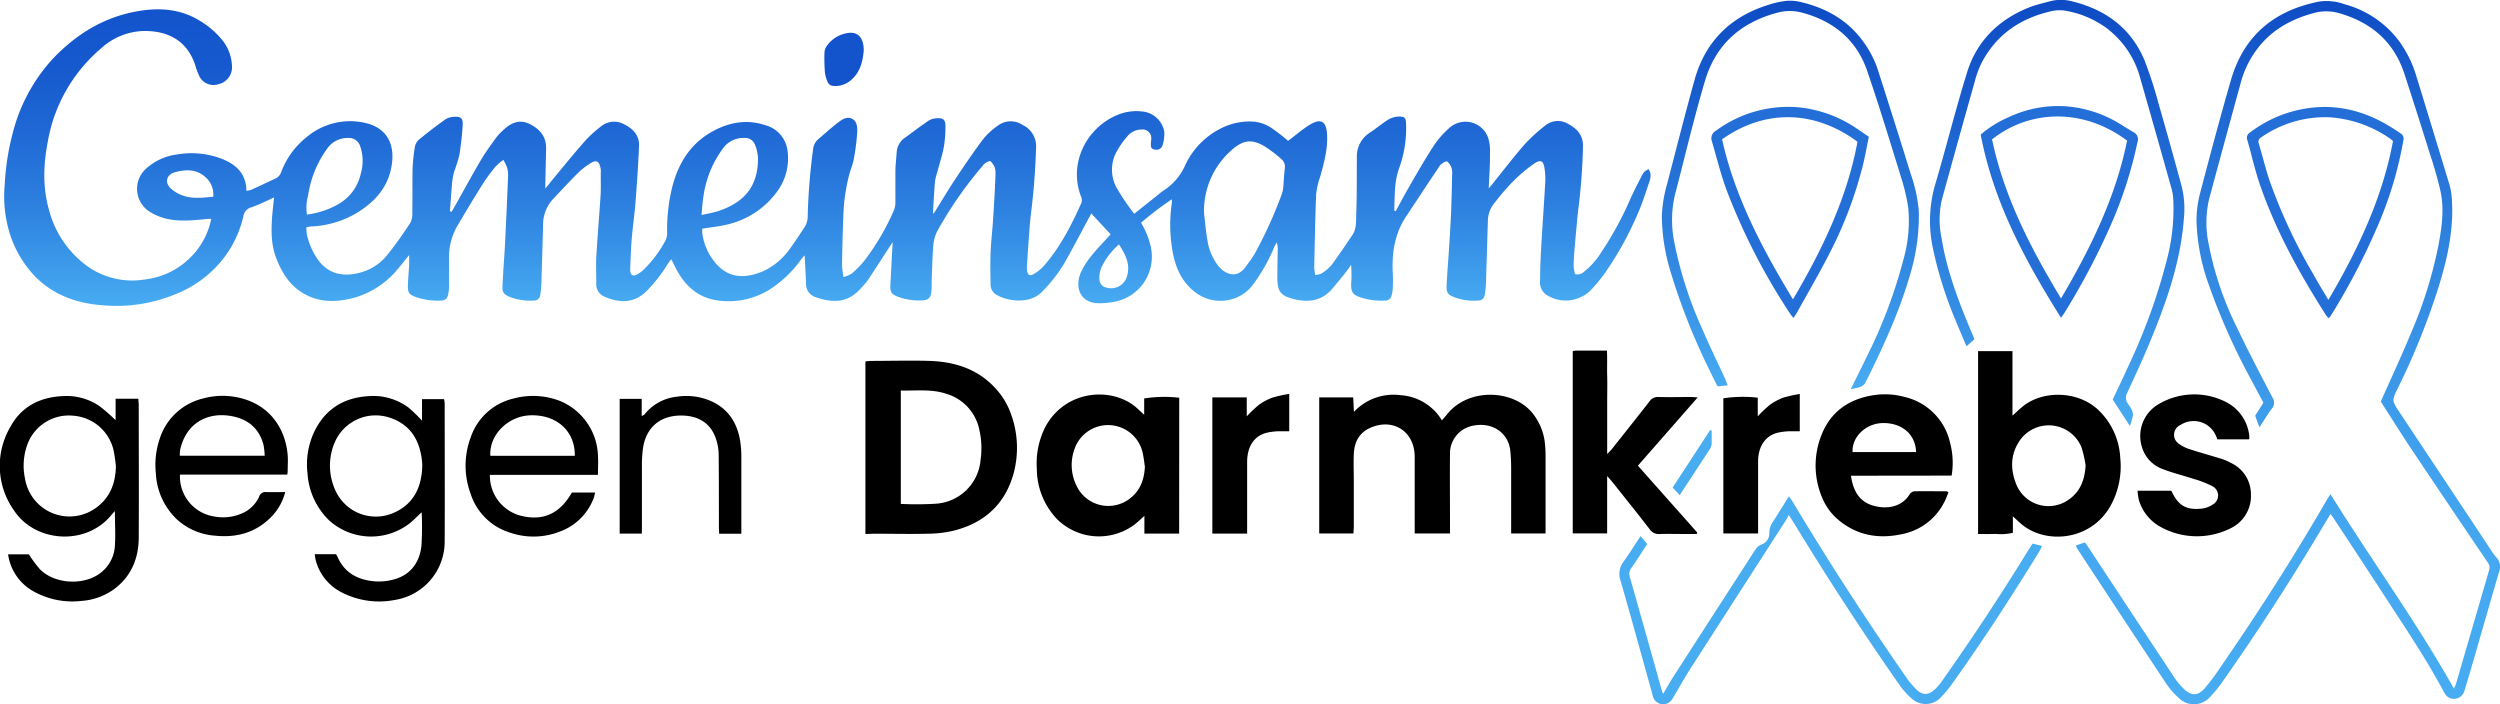 <svg id="Ebene_1" data-name="Ebene 1" xmlns="http://www.w3.org/2000/svg" xmlns:xlink="http://www.w3.org/1999/xlink" viewBox="0 0 581.31 163.78"><defs><style>.cls-1{fill:url(#Unbenannter_Verlauf_28);}.cls-2{fill:url(#Unbenannter_Verlauf_19);}.cls-3{fill:url(#Unbenannter_Verlauf_22);}.cls-4{fill:url(#Unbenannter_Verlauf_22-2);}.cls-5{fill:#48acf0;}.cls-6{fill:#246fd7;}.cls-7{fill:#1354cc;}</style><linearGradient id="Unbenannter_Verlauf_28" x1="251.76" y1="89.22" x2="251.76" y2="20.32" gradientUnits="userSpaceOnUse"><stop offset="0" stop-color="#cbdff3"/><stop offset="0" stop-color="#c2dbf3"/><stop offset="0" stop-color="#a8d2f3"/><stop offset="0" stop-color="#7fc2f2"/><stop offset="0" stop-color="#47acf2"/><stop offset="0.05" stop-color="#43a5ef"/><stop offset="0.32" stop-color="#2e82e0"/><stop offset="0.58" stop-color="#1f69d5"/><stop offset="0.81" stop-color="#1659ce"/><stop offset="1" stop-color="#1354cc"/></linearGradient><linearGradient id="Unbenannter_Verlauf_19" x1="591.34" y1="181.86" x2="591.34" y2="18.27" gradientUnits="userSpaceOnUse"><stop offset="0" stop-color="#cbdff3"/><stop offset="0" stop-color="#c2dbf3"/><stop offset="0" stop-color="#a8d2f3"/><stop offset="0" stop-color="#7fc2f2"/><stop offset="0" stop-color="#47acf2"/><stop offset="0.21" stop-color="#45a8f0"/><stop offset="0.41" stop-color="#3e9deb"/><stop offset="0.61" stop-color="#3389e1"/><stop offset="0.8" stop-color="#236ed5"/><stop offset="1" stop-color="#0e4bc4"/><stop offset="1" stop-color="#0e4bc4"/></linearGradient><linearGradient id="Unbenannter_Verlauf_22" x1="475.65" y1="108.67" x2="475.65" y2="18.27" gradientUnits="userSpaceOnUse"><stop offset="0" stop-color="#cbdff3"/><stop offset="0" stop-color="#c2dbf3"/><stop offset="0" stop-color="#a8d2f3"/><stop offset="0" stop-color="#7fc2f2"/><stop offset="0" stop-color="#47acf2"/><stop offset="0.25" stop-color="#3790e5"/><stop offset="0.75" stop-color="#195ecd"/><stop offset="1" stop-color="#0e4bc4"/></linearGradient><linearGradient id="Unbenannter_Verlauf_22-2" x1="537.67" y1="117.18" x2="537.67" y2="18.11" xlink:href="#Unbenannter_Verlauf_22"/></defs><path class="cls-1" d="M276.58,67.58c1.52-2.44,3-4.92,4.56-7.31,2.2-3.31,4.42-6.61,6.8-9.79a16.71,16.71,0,0,1,3.47-3.18,4.93,4.93,0,0,1,5.7-.14,5.43,5.43,0,0,1,3.16,5A160.61,160.61,0,0,1,299,68.38c-.38,3.84-.59,7.7-.87,11.55a5.48,5.48,0,0,0,.05,1.14c.15,1,.63,1.28,1.47.8a9.4,9.4,0,0,0,2.3-1.8c3.87-4.38,6.5-9.52,8.87-14.81a2,2,0,0,0-.08-1.38c-3.06-7.82,1.31-16.32,8.85-19.21a11.45,11.45,0,0,1,5.31-.64,5.75,5.75,0,0,1,5.18,4.7,9.16,9.16,0,0,1-.41,3.18,1.44,1.44,0,0,1-1.67,1c-.72-.06-1.1-.41-1.05-1.16,0-.43.08-.87.09-1.3a2,2,0,0,0-2.22-2.22,4.24,4.24,0,0,0-3.41,1.67,18.34,18.34,0,0,0-2.85,4.35,8.84,8.84,0,0,0,.31,7.31,53.16,53.16,0,0,0,4.21,6.26l5.55-4.42a13.51,13.51,0,0,1,1.29-1,13.3,13.3,0,0,0,5-5.83A18,18,0,0,1,343.18,48a14.56,14.56,0,0,1,7.91-1.59,9.14,9.14,0,0,1,3.77,1.37,40.19,40.19,0,0,1,4,3.09c1.61-1.21,3.13-2.54,4.82-3.61,2.78-1.77,4.09-1.07,4.25,2.25s-.72,6.58-1.64,9.78a17.68,17.68,0,0,0-.9,3.94c-.23,5.72-.33,11.44-.45,17.15a12,12,0,0,0,.24,1.66,4.27,4.27,0,0,0,1.41-.31,9.91,9.91,0,0,0,2.37-2c1.7-2.26,3.26-4.63,4.87-7,1-1.5.81-3.26.88-4.9.15-4,.11-8.07.14-12.11,0-.38,0-.76,0-1.14a6.5,6.5,0,0,1,2.89-5.54c1.55-1,3-2.24,4.54-3.2a5.29,5.29,0,0,1,2.46-.63c1.21,0,1.49.33,1.55,1.58a27,27,0,0,1-1.61,10.43c-1.17,3.22-1,6.57-1.13,9.88l.35.1c.9-1.65,1.76-3.32,2.7-4.94,2-3.48,4-7,6.21-10.38a20.51,20.51,0,0,1,3.53-4,5.58,5.58,0,0,1,9.19,2.79,9.45,9.45,0,0,1,.28,2.26c0,1.47,0,2.94-.07,4.41s-.14,2.8-.23,4.59c.59-.72,1-1.16,1.31-1.6,2.36-2.92,4.64-5.92,7.12-8.74a38.7,38.7,0,0,1,4.58-4.18,4.62,4.62,0,0,1,5.5-.46c2,1.06,3.4,2.54,3.41,5a135.49,135.49,0,0,1-1.09,14.79c-.33,3.08-.6,6.17-.87,9.26-.12,1.35-.2,2.71-.21,4.07a9.44,9.44,0,0,0,.32,1.77,2.13,2.13,0,0,0,2.11-.56,17.67,17.67,0,0,0,4-4.51,79.22,79.22,0,0,0,6.92-12.78c.74-1.58,1.53-3.13,2.32-4.68a5.68,5.68,0,0,1,.77-1.25,4.66,4.66,0,0,1,1-.63,4.07,4.07,0,0,1,.44,1.13,4.38,4.38,0,0,1-.2,1.61c-.89,2.57-1.67,5.19-2.79,7.66a76.31,76.31,0,0,1-7.67,13.84A33.35,33.35,0,0,1,429,85.82a8.29,8.29,0,0,1-10.22.75,3.6,3.6,0,0,1-1.32-3.32c0-2.62.12-5.23.27-7.84.28-4.88.64-9.76.91-14.65a15.87,15.87,0,0,0-.16-3.58c-.29-1.78-.94-2-2.44-1a35.68,35.68,0,0,0-6.42,5.79c-1,1.07-1.9,2.25-2.82,3.39a6.62,6.62,0,0,0-1.48,4.07c-.15,4.73-.28,9.47-.44,14.2a23,23,0,0,1-.24,2.76c-.21,1.28-.67,1.61-2,1.63a13.12,13.12,0,0,1-5-.75c-1.61-.61-2-1.09-1.92-2.79.15-3.1.42-6.19.61-9.28.16-2.55.32-5.11.43-7.66q.17-4.41.24-8.82a3.42,3.42,0,0,0-1.19-3.1,2.85,2.85,0,0,0-2,1.53c-2.54,3.74-5,7.53-7.51,11.29-2.65,4-3.33,8.44-3.1,13.11.06,1.2.06,2.4,0,3.6a7.05,7.05,0,0,1-.3,1.76A1.44,1.44,0,0,1,381.52,88a16.07,16.07,0,0,1-6-.8c-1.6-.59-2-1.21-2-2.93a31.61,31.61,0,0,0,0-4.57c-.43.59-.83,1.21-1.29,1.78q-1.53,1.92-3.11,3.78c-2.32,2.74-5.29,3.2-8.6,2.47l-.32-.08c-3-.74-3.79-1.69-3.84-4.77,0-2.24.06-4.47.09-6.71a4.1,4.1,0,0,0-.24-1.68c-.17.31-.36.6-.5.91a40.88,40.88,0,0,1-4.86,8.68,9.1,9.1,0,0,1-5.09,3.61,9.57,9.57,0,0,1-8.5-1.63c-3.49-2.69-4.87-6.45-5.43-10.62a34.06,34.06,0,0,1,0-10.08,8.75,8.75,0,0,0,0-.91,75.63,75.63,0,0,0-7.16,5.45,18.41,18.41,0,0,1,2.32,5.87,10.64,10.64,0,0,1-8.2,12.44,17.17,17.17,0,0,1-3.72.41c-4.56.07-5.81-3.61-4.47-7a17.31,17.31,0,0,1,2.61-4.11c1.32-1.66,2.82-3.17,4.39-4.91l-4.5-4.86-.88,1.66c-1.84,3.4-3.62,6.84-5.55,10.19a34.25,34.25,0,0,1-4.94,6.28c-3,3.24-8.6,2.19-10.92.63a2.81,2.81,0,0,1-1.13-2.43c-.05-2.39-.08-4.79,0-7.18.12-2.61.42-5.21.59-7.81.22-3.36.42-6.73.55-10.1.07-1.84-.2-2.39-1.21-3.42a2.79,2.79,0,0,0-1.84,1.19A92.51,92.51,0,0,0,277.37,71.7a8.61,8.61,0,0,0-1,3.41c-.23,2.76-.27,5.54-.38,8.31,0,.87,0,1.75-.08,2.61-.2,1.47-.82,1.91-2.3,1.94a14.41,14.41,0,0,1-5.45-.85c-1.59-.62-1.87-1.1-1.77-2.85.17-3.2.34-6.4.53-9.86l-.87,1.31c-1.63,2.52-3.24,5-4.9,7.53a20,20,0,0,1-1.73,2c-3,3.32-6.29,3.33-10.31,2a3.28,3.28,0,0,1-2.35-3.35c-.06-2.06-.2-4.12-.31-6.43-.36.41-.59.65-.79.92a26.66,26.66,0,0,1-7.29,7,18,18,0,0,1-12.07,2.59c-4.44-.58-7.51-3.23-9.6-7.1-.41-.76-.78-1.55-1.27-2.51-.34.48-.64.83-.88,1.21a33.74,33.74,0,0,1-4.94,6.29c-2.92,2.9-6.44,2.65-9.67,1.24A3.14,3.14,0,0,1,198,83.86c0-2-.09-4,0-6,.28-4.78.69-9.55,1-14.32.12-1.91,0-3.82.06-5.73a2.46,2.46,0,0,0-.08-.65c-.32-1.61-1-1.95-2.37-1.06a16.74,16.74,0,0,0-2.72,2.08c-2,2-4,4.16-6,6.27a8.77,8.77,0,0,0-2.26,6c-.13,4.47-.25,8.94-.39,13.4a21.72,21.72,0,0,1-.28,2.91A1.41,1.41,0,0,1,183.54,88a13.87,13.87,0,0,1-5.46-.77c-1.59-.63-2-1.08-1.88-2.81.14-3.15.41-6.3.57-9.45.27-5.21.49-10.43.71-15.65a7.47,7.47,0,0,0-.17-2.11,10.42,10.42,0,0,0-.92-1.92,13.45,13.45,0,0,0-1.76,1.5,41.32,41.32,0,0,0-2.93,3.93c-2.11,3.37-4.16,6.78-6.18,10.21a14.8,14.8,0,0,0-1.77,7.38c0,2.18,0,4.36,0,6.54a8.36,8.36,0,0,1-.24,1.93A1.53,1.53,0,0,1,162,88a15.8,15.8,0,0,1-5.95-.82c-1.57-.6-1.89-1-1.85-2.65s.2-3.26.29-4.89c0-.63,0-1.26,0-2.22-1,1.2-1.72,2.17-2.52,3.09a20.39,20.39,0,0,1-10.17,6.81c-4.11,1.1-8.19,1.23-12-1.05-3.11-1.85-4.89-4.75-6.17-8s-1.23-6.49-1-9.82c.11-1.4.28-2.8.45-4.44-.72.34-1.28.61-1.85.86a37.3,37.3,0,0,1-3.46,1.46,2.45,2.45,0,0,0-1.81,2,25.75,25.75,0,0,1-3.85,8.78,26.3,26.3,0,0,1-12.2,9.5A35.65,35.65,0,0,1,83.4,89.11c-5.84-.41-11.24-2.19-15.55-6.38a25.22,25.22,0,0,1-6.3-10.57A29.36,29.36,0,0,1,60.45,61a58,58,0,0,1,1.77-11.59,40.18,40.18,0,0,1,9.35-17.57c5.17-5.45,11.3-9.41,18.78-10.93,5.42-1.11,10.71-.95,15.59,2.11a19.4,19.4,0,0,1,5.35,4.74,10.16,10.16,0,0,1,2,5.77,4,4,0,0,1-3.21,4.17,3.64,3.64,0,0,1-4.53-2.22,14.49,14.49,0,0,1-.69-1.84c-1.87-6.25-6.74-8.56-12.65-8.3a15.3,15.3,0,0,0-9.43,4.08A36.66,36.66,0,0,0,70.44,51.17c-1,5.24-1.19,10.5.29,15.69a23.37,23.37,0,0,0,9.59,13.6A18,18,0,0,0,93,83.1a17.84,17.84,0,0,0,10.2-4.71A17.37,17.37,0,0,0,108.47,69c-.53,0-.93,0-1.33.07-3.09.29-6.2.61-9.25-.14a13.52,13.52,0,0,1-3.6-1.5,6.3,6.3,0,0,1-1.09-10,13.28,13.28,0,0,1,7.28-3.4,19.82,19.82,0,0,1,10.43,1c3.35,1.32,5.67,3.44,5.74,7.45a5.78,5.78,0,0,0,1.12-.23c1.88-.85,3.74-1.76,5.62-2.62a2.53,2.53,0,0,0,1.35-1.53,18.82,18.82,0,0,1,5.78-8,15.71,15.71,0,0,1,13.62-3.44c4.94,1.08,7.09,4.68,6.3,9.81s-3.86,8.53-8.07,11.12a22.64,22.64,0,0,1-10.69,3.18c-.31,0-.63.11-1.09.19a11.11,11.11,0,0,0,.14,1.79,16.14,16.14,0,0,0,2.68,5.92c2.31,3.09,5.76,4,10,2.74a11.94,11.94,0,0,0,5.81-3.8c2-2.43,3.78-5,5.53-7.67a4.48,4.48,0,0,0,.47-2.35c.06-3.43,0-6.87.07-10.31a38.53,38.53,0,0,1,.53-5,2.9,2.9,0,0,1,.9-1.67q3-2.47,6.22-4.76a4.06,4.06,0,0,1,2-.58c1.55-.1,2.05.31,2,1.86-.14,2.33-.4,4.66-.77,7A34.65,34.65,0,0,1,165,57.89a14.39,14.39,0,0,0-.47,2.22c-.22,2.37-.38,4.74-.57,7.11l.39.15c.33-.58.67-1.15,1-1.73,1.9-3.37,3.74-6.78,5.7-10.11,1.08-1.83,2.33-3.56,3.57-5.28a13.42,13.42,0,0,1,1.87-2c1.71-1.58,3.64-2.45,5.95-1.34s3.94,2.88,3.89,5.7c-.06,3-.13,6.08-.2,9.37.53-.66,1-1.2,1.39-1.73,2.64-3.18,5.24-6.4,8-9.52a27.45,27.45,0,0,1,3.38-3.07,4.83,4.83,0,0,1,5.65-.61c2,1,3.5,2.56,3.39,5-.18,4.29-.47,8.58-.8,12.86-.23,2.93-.65,5.84-.9,8.76-.18,2.17-.23,4.35-.34,6.52a5.35,5.35,0,0,0,0,1c.14.93.64,1.21,1.5.77a6.52,6.52,0,0,0,1.46-1,27.9,27.9,0,0,0,5.27-7,3.94,3.94,0,0,0,.34-1.88,41.3,41.3,0,0,1,1.24-10.67c1.38-5.25,4.06-9.67,8.84-12.47,3.94-2.31,8.22-3.22,12.7-1.74a7.07,7.07,0,0,1,5.24,6.09,13,13,0,0,1-2.29,9.15,19.79,19.79,0,0,1-12.33,8c-1.69.37-3.41.55-5.22.84a8.06,8.06,0,0,0,0,1.1,13.58,13.58,0,0,0,3,6.81c2.7,3.2,6.11,4.06,11.13,2a15.8,15.8,0,0,0,6.4-5.46c1.13-1.53,2.14-3.15,3.22-4.73a4.66,4.66,0,0,0,.76-2.61,140.38,140.38,0,0,1,1.26-15.59,3.44,3.44,0,0,1,1.14-2.27c1.49-1.28,2.95-2.6,4.49-3.8,1-.76,2.18-1.65,3.43-1s1.25,2.15,1.18,3.36a52.91,52.91,0,0,1-.81,6.14c-.25,1.32-.83,2.58-1.14,3.9a46.12,46.12,0,0,0-1,5.44c-.24,2.16-.29,4.34-.36,6.51-.1,2.94-.18,5.88-.2,8.82a20.42,20.42,0,0,0,.34,2.63,7.28,7.28,0,0,0,1.95-.83,24.31,24.31,0,0,0,2.84-2.9,55.69,55.69,0,0,0,6.93-11.8,4.68,4.68,0,0,0,.34-1.9c0-2.29,0-4.58,0-6.87,0-1.52.17-3,.29-4.56a4.47,4.47,0,0,1,1.85-3.48c1.86-1.32,3.66-2.73,5.55-4a3.83,3.83,0,0,1,1.83-.57c1.61-.13,2.13.31,2.12,1.91a27.37,27.37,0,0,1-.37,4.71c-.37,2-1,3.89-1.51,5.84a13.36,13.36,0,0,0-.55,2.2c-.21,2.49-.33,5-.49,7.48Zm62.74.19c.26,2.09.42,4.21.8,6.29a12.66,12.66,0,0,0,2.66,6.06c1.58,1.83,4.22,2.82,6.18.07.72-1,1.51-2,2.14-3.08a102.11,102.11,0,0,0,6.28-13.8,6.46,6.46,0,0,0,.35-1.58c.14-1.46.18-2.93.36-4.38a2.4,2.4,0,0,0-.86-2.32,31.37,31.37,0,0,0-4-3c-2.83-1.58-4.79-1.41-7.44.93A18.78,18.78,0,0,0,339.32,67.77Zm-116.86.34c1.49-.34,2.72-.53,3.88-.91,6.37-2.11,9.24-6,9.27-12.23a9.52,9.52,0,0,0-.74-3.29,2.4,2.4,0,0,0-2.33-1.49,5.86,5.86,0,0,0-5.18,2.56,24.35,24.35,0,0,0-4.43,10.93C222.69,65.05,222.63,66.45,222.46,68.11ZM130.72,68a19.45,19.45,0,0,0,6.81-2.15,10.85,10.85,0,0,0,5.75-7.52,10.37,10.37,0,0,0-.14-6.09,2.74,2.74,0,0,0-2.79-2.05,5.76,5.76,0,0,0-5,2.59A24.44,24.44,0,0,0,131,63.54,10.71,10.71,0,0,0,130.72,68Zm-21.79-4.14a5.32,5.32,0,0,0-1.68-4.45c-2.11-2-4.6-1.95-7.17-1.27-2,.55-2.55,2.36-1,3.81A8.26,8.26,0,0,0,102,63.63C104.27,64.4,106.62,64.06,108.93,63.86ZM319.54,74.94a16.57,16.57,0,0,0-4.17,5.55A6.27,6.27,0,0,0,315,83a2,2,0,0,0,1.68,2,3.83,3.83,0,0,0,4.77-2.83C322.21,79.45,321,77.25,319.54,74.94Z" transform="translate(-59.35 -18.11)"/><path class="cls-2" d="M601.25,137.62c-.49.83-.91,1.5-1.32,2.19-7.47,12.56-15.36,24.85-23.78,36.79a30.22,30.22,0,0,1-3,3.67,5,5,0,0,1-7.2.13,18.82,18.82,0,0,1-2.8-3.18q-10.39-15.67-20.7-31.4c-.15-.22-.25-.47-.45-.84l2.13-.75c.28.38.58.76.83,1.15q10,15.21,20.09,30.43a16,16,0,0,0,2,2.39c1.74,1.75,3.28,1.81,4.9,0a44.91,44.91,0,0,0,3.53-4.69c8.84-12.79,17.22-25.86,25-39.31.19-.33.42-.64.77-1.17,9.44,15.18,19.89,29.54,28.71,45.21.21-.5.39-.85.5-1.22q3.81-13.09,7.63-26.19a1.84,1.84,0,0,0-.19-1.8q-9.09-13.4-18.08-26.86c-2.09-3.13-4.08-6.32-6.11-9.48-.3-.46-.57-.92-.76-1.22,2.47-5.58,5-11,7.24-16.45a100.45,100.45,0,0,0,6.17-19.93c.76-4.08,1.35-8.2.51-12.31a89.31,89.31,0,0,0-2.43-8.64q-2.94-9.43-6-18.83c-2.45-7.51-7.71-12-15.22-14.15a10.83,10.83,0,0,0-5.92,0c-5.48,1.48-10.16,4.16-13.5,8.89a22.64,22.64,0,0,0-3.35,7.05c-2.51,9.13-5,18.26-7.46,27.42a24.41,24.41,0,0,0,0,10.69A75.24,75.24,0,0,0,579.36,94c2.64,5.56,5.51,11,8.35,16.47a2.13,2.13,0,0,1-.09,2.65c-1,1.29-1.81,2.71-2.88,4.36-.39-1-.7-1.86-1-2.73l1.91-3c-.89-1.67-1.82-3.38-2.72-5.1A151.68,151.68,0,0,1,572.83,84a47.56,47.56,0,0,1-2.74-14.54,25.46,25.46,0,0,1,.88-6.6c2.29-8.74,4.62-17.47,7.13-26.15,3-10.35,10.08-16.19,20.54-18.24a12.21,12.21,0,0,1,5.92.64,23.4,23.4,0,0,1,12.82,8.81,27,27,0,0,1,3.83,7.9q3.88,12.64,7.72,25.31a15.76,15.76,0,0,1,.56,3.69c.39,6.68-1,13.11-2.93,19.44a164.73,164.73,0,0,1-9.65,24.09c-1.38,2.87-1.43,2.86.33,5.53l21.24,32a12,12,0,0,0,1.24,1.73,3.27,3.27,0,0,1,.69,3.61c-1.53,5.17-3,10.36-4.51,15.53-1,3.61-2.1,7.22-3.15,10.82a10.66,10.66,0,0,1-.39,1.25,2.5,2.5,0,0,1-2,1.75,2.41,2.41,0,0,1-2.51-1.17,6.32,6.32,0,0,1-.33-.56c-3.78-7.08-8.22-13.75-12.6-20.46q-6.37-9.8-12.82-19.56C601.88,138.45,601.62,138.12,601.25,137.62Z" transform="translate(-59.35 -18.11)"/><path d="M394.63,115.85c.51-.6.94-1.08,1.35-1.58,4.91-5.92,14.82-5.56,19.38-.49a13.38,13.38,0,0,1,3.26,7.85,22.2,22.2,0,0,1,.11,2.45q0,8.17,0,16.36v1.72h-8v-1.83c0-4.42,0-8.84,0-13.25,0-1.36-.06-2.73-.19-4.08-.42-4.32-4.29-6.88-8.83-5.87a6.54,6.54,0,0,0-5.2,6.64c-.06,5.13,0,10.26,0,15.38v3H388.3V125.22c0-.33,0-.65,0-1-.06-5.79-5-9-10.35-6.62-2.65,1.18-3.71,3.43-3.81,6.17-.08,2.07,0,4.15,0,6.22v10.47c0,.53-.05,1.07-.08,1.69H366.1V110.52H374c.06,1.08.11,2.08.17,3.36A12.64,12.64,0,0,1,385.05,110,12.12,12.12,0,0,1,394.63,115.85Z" transform="translate(-59.35 -18.11)"/><path d="M260.58,142.28V102.16a11.47,11.47,0,0,1,1.26-.13c4.58,0,9.17-.14,13.74,0,5.71.21,10.93,1.81,15,6.12a17.3,17.3,0,0,1,4,6.66,22.86,22.86,0,0,1,.51,13.18c-1.93,7.24-6.73,11.66-13.9,13.49a26.58,26.58,0,0,1-6,.73c-4.25.11-8.51,0-12.76,0Zm8.23-33.36v26.36a75.08,75.08,0,0,0,8.23-.05A11.14,11.14,0,0,0,287.36,125a19,19,0,0,0-.26-6.81,11,11,0,0,0-7.57-8.47C276,108.51,272.46,109,268.81,108.92Z" transform="translate(-59.35 -18.11)"/><path d="M519.3,142.28V99.76h8v15c.91-.83,1.55-1.44,2.22-2,4.44-3.82,12.76-4,17.74.67a16.5,16.5,0,0,1,5.1,11.15,18.92,18.92,0,0,1-2.18,11c-4.47,8.21-15,9.24-20.79,4.41-.62-.51-1.18-1.09-2-1.82V142a12.74,12.74,0,0,1-4,.26C522.09,142.31,520.78,142.28,519.3,142.28Zm25-16a27.73,27.73,0,0,0-.93-4.1,8.22,8.22,0,0,0-14.2-1.89c-2.34,3.23-2.44,6.81-1,10.41a8.07,8.07,0,0,0,11.71,3.91C543,132.7,544.12,129.77,544.31,126.24Z" transform="translate(-59.35 -18.11)"/><path d="M333.53,142.19h-8.08v-4.12c-.85.76-1.47,1.34-2.12,1.88a13.83,13.83,0,0,1-18.17-1.11,17,17,0,0,1-4.72-11.66,18.68,18.68,0,0,1,2.05-9.94c4.63-8.42,15.19-9.25,20.91-4.51.61.51,1.18,1.09,2,1.82v-3.79a30.31,30.31,0,0,1,8.15-.17Zm-8-15.73a29,29,0,0,0-.55-3.36,8.25,8.25,0,0,0-15.82-.46,10.86,10.86,0,0,0,.51,8.42,8.16,8.16,0,0,0,12.59,2.82C324.61,132,325.45,129.4,325.57,126.46Z" transform="translate(-59.35 -18.11)"/><path d="M86.23,115.82v-5h5.29c0,.5.09,1,.09,1.44,0,10.25.06,20.5,0,30.75,0,4.79-1.64,9-5.61,12a14.64,14.64,0,0,1-7.73,2.83,18.42,18.42,0,0,1-11.18-2.26A11.65,11.65,0,0,1,61.23,147h4.83a28.43,28.43,0,0,0,2.59,3.49c3.48,3.5,10.32,3.83,14.17.76a8.45,8.45,0,0,0,3.24-6.2c.19-2.59,0-5.2,0-8.1-.39.44-.63.68-.84.94-5.92,7.21-17.71,6.37-22.63-1.11a17.88,17.88,0,0,1-.78-19.49c2.59-4.73,6.94-6.87,12.27-7.08a13.54,13.54,0,0,1,8.36,2.3A39.26,39.26,0,0,1,86.23,115.82Zm.07,10.75a35,35,0,0,0-.56-3.85,10.4,10.4,0,0,0-9.27-7.94,10.27,10.27,0,0,0-10.78,6.76,14.31,14.31,0,0,0-.52,7.86A10.47,10.47,0,0,0,81.93,136C85,133.67,86.21,130.39,86.3,126.57Z" transform="translate(-59.35 -18.11)"/><path d="M157.48,115.92v-5h5.12a6,6,0,0,1,.15,1c0,10.74.05,21.48,0,32.22a13.74,13.74,0,0,1-11.57,13.47A19,19,0,0,1,139.09,156a11.73,11.73,0,0,1-6.31-7.54c-.12-.45-.16-.92-.25-1.49h4.94a4.89,4.89,0,0,1,.39.67c1.66,3.78,4.83,5.34,8.69,5.65a12.92,12.92,0,0,0,4.5-.48c3.84-1.1,5.85-3.94,6.29-7.74a68.67,68.67,0,0,0,.06-7.85c-.92.85-1.84,1.8-2.87,2.64a14.61,14.61,0,0,1-18.5-.61,16.64,16.64,0,0,1-5.17-11,17.79,17.79,0,0,1,1.4-9.39c2.52-5.53,6.94-8.35,13-8.65a13.71,13.71,0,0,1,9.06,2.66A35.49,35.49,0,0,1,157.48,115.92Zm.06,10.6c0-.7-.06-1.25-.13-1.79-.63-4.49-2.75-7.86-7.2-9.42a10.35,10.35,0,0,0-12.9,5.38,13.75,13.75,0,0,0,.14,11.69,10.31,10.31,0,0,0,13.85,4.79C155.81,135,157.38,131.08,157.54,126.52Z" transform="translate(-59.35 -18.11)"/><path d="M454.1,110.52l-13.9,15.87L454,141.94l-.14.34H451.5c-2.07,0-4.14-.06-6.21,0a2.52,2.52,0,0,1-2.34-1.1c-2.76-3.58-5.6-7.1-8.41-10.64-.39-.49-.82-1-1.49-1.74v13.34h-8V99.75a6.16,6.16,0,0,1,.85-.12H433c.11,2,0,4,.06,5.9s0,4,0,6.06v12.1c.51-.54.8-.81,1.05-1.12,2.95-3.71,5.9-7.42,8.81-11.15a2.28,2.28,0,0,1,2.05-1c2.56.07,5.12,0,7.69,0C453,110.43,453.36,110.47,454.1,110.52Z" transform="translate(-59.35 -18.11)"/><path d="M489.74,128.73c.52,3.6,2,6.12,5.36,7,3.08.85,6.5.23,8.26-2.64a1.62,1.62,0,0,1,1.11-.74c2.5-.06,5,0,7.52,0,.08,0,.17.1.42.25-.32.76-.58,1.58-1,2.33a14,14,0,0,1-9.85,7.39c-5.33,1.15-10.28.33-14.6-3.21a13.36,13.36,0,0,1-4-5.49A19.05,19.05,0,0,1,483,119c2.05-5,5.93-7.82,11.14-8.85a17.54,17.54,0,0,1,8.24.3,14.09,14.09,0,0,1,10.42,10.66,18,18,0,0,1,.35,7.59Zm15.15-5.5c-.18-4.48-3.66-6.8-7.69-6.75s-7.28,3.25-7.08,6.75Z" transform="translate(-59.35 -18.11)"/><path d="M582.33,120.26h-7.42a5.72,5.72,0,0,0-.46-1.16,5.62,5.62,0,0,0-8.08-2.18,2.51,2.51,0,0,0-.46,4.33,9,9,0,0,0,2.75,1.36c2.43.79,4.9,1.46,7.34,2.22a12.52,12.52,0,0,1,2.09.92,8,8,0,0,1,4.65,7.16,8.31,8.31,0,0,1-4.37,7.86,17.47,17.47,0,0,1-17-.35,10.55,10.55,0,0,1-4.69-6.07,14.52,14.52,0,0,1-.3-2.14h7.82a1.12,1.12,0,0,1,.11.15c1.56,3.34,3.41,4.42,7.12,4a5.67,5.67,0,0,0,2.4-.91,2.41,2.41,0,0,0-.06-4.29,22.81,22.81,0,0,0-4.23-1.66c-2.43-.8-4.93-1.39-7.31-2.32a7.73,7.73,0,0,1-4.79-5,8.56,8.56,0,0,1,4.08-10.23,16.26,16.26,0,0,1,15.23-.46,10,10,0,0,1,5.52,7.29,5.44,5.44,0,0,1,.11.81A5.33,5.33,0,0,1,582.33,120.26Z" transform="translate(-59.35 -18.11)"/><path class="cls-3" d="M461.08,107.72l-2.36.22c-.53-1-1.07-2.1-1.58-3.17a149.56,149.56,0,0,1-9.5-24,45.43,45.43,0,0,1-1.87-12.38A31,31,0,0,1,447,60.86c2.1-8.06,4.15-16.13,6.37-24.15,2.5-9,8.42-14.8,17.33-17.52a21.08,21.08,0,0,1,4.14-.89,10.73,10.73,0,0,1,3.38.32C484,20,489,22.82,492.54,27.71A23.24,23.24,0,0,1,496,34.36c2.59,8.09,5.17,16.18,7.67,24.3a33.76,33.76,0,0,1,1.85,8.59,47.38,47.38,0,0,1-2.24,15.42c-2.5,8.45-6.19,16.4-10.1,24.26-.72,1.45-2.1,1.24-3.53,1.74,1.33-2.68,2.56-5.1,3.73-7.55a115.38,115.38,0,0,0,8.58-22.72,32.76,32.76,0,0,0,1.1-12,44.12,44.12,0,0,0-1.65-7c-2.56-8.27-5.07-16.56-7.87-24.74-2.48-7.26-7.78-11.62-15.14-13.6a10.93,10.93,0,0,0-5.76,0c-8.43,2.25-14.26,7.28-16.81,15.76-1.11,3.7-2.1,7.44-3.08,11.18-1.32,5.05-2.54,10.13-3.88,15.18a25.83,25.83,0,0,0-.22,11.17,91.63,91.63,0,0,0,6.48,20.17c1.69,4,3.59,7.82,5.39,11.73C460.69,106.73,460.86,107.17,461.08,107.72Z" transform="translate(-59.35 -18.11)"/><path class="cls-4" d="M554.61,117.18l-4-6.16c1.3-2.79,2.63-5.53,3.88-8.31a136.55,136.55,0,0,0,9-25.36,46.38,46.38,0,0,0,1.21-12.64,11.72,11.72,0,0,0-.37-2.57c-2.4-8.54-4.8-17.09-7.26-25.61a21.53,21.53,0,0,0-8.05-12,22.56,22.56,0,0,0-9.91-4,9.07,9.07,0,0,0-3.53.37c-6.85,1.71-12.16,5.5-15.46,11.83a22.64,22.64,0,0,0-1.62,4.44q-3.88,13.74-7.66,27.52a20.91,20.91,0,0,0,0,8.91c1.18,7.36,3.81,14.28,6.67,21.12.32.75.63,1.5.94,2.26l-1.84,1.65c-.8-1.89-1.6-3.72-2.35-5.57a92.06,92.06,0,0,1-5.4-16.92,30.41,30.41,0,0,1,.43-15c2.59-8.71,4.76-17.55,7.46-26.22,2.26-7.29,7.32-12.24,14.39-15.07,1.56-.62,3.23-1,4.84-1.43a9.92,9.92,0,0,1,5.16,0c7.83,1.92,13.76,6.24,16.9,13.81a100.13,100.13,0,0,1,3.3,10.24q2.76,9.57,5.36,19.18a21.83,21.83,0,0,1,.45,7.3c-.77,10.31-4.21,19.87-8.14,29.29-1.57,3.77-3.3,7.47-5,11.16a2.32,2.32,0,0,0,.21,2.67C555.62,114.2,555.57,114.24,554.61,117.18Z" transform="translate(-59.35 -18.11)"/><path d="M126.14,128.47H101.2a9.4,9.4,0,0,0,8,9.74,10.92,10.92,0,0,0,6.4-.72,7.62,7.62,0,0,0,4-3.89,1.54,1.54,0,0,1,1.74-1.07c1.35.05,2.7,0,4.33,0a12.81,12.81,0,0,1-3,5.52c-3.69,3.9-8.26,5.18-13.51,4.6a14.65,14.65,0,0,1-8.79-3.88,15.81,15.81,0,0,1-4.78-10.61,18.85,18.85,0,0,1,.85-7.89,14,14,0,0,1,10.15-9.51,17.13,17.13,0,0,1,9.65.18c6.09,1.89,9.51,7,10,13,.1,1.25,0,2.5,0,3.75A4.46,4.46,0,0,1,126.14,128.47Zm-5.24-4.39a18.26,18.26,0,0,0-.27-2.49c-1-3.86-3.59-6-7.38-6.71-5.2-1-10.5,1.21-12,7.77a9.22,9.22,0,0,0-.09,1.43Z" transform="translate(-59.35 -18.11)"/><path d="M198.38,128.53H173.26a9.63,9.63,0,0,0,6.69,9.36c5.4,1.55,9.47-.15,12.37-5.25h5.39a7.33,7.33,0,0,1-.25,1.11,13.17,13.17,0,0,1-7.62,7.84,16.75,16.75,0,0,1-12,.33,13.84,13.84,0,0,1-9-8.83,18.86,18.86,0,0,1,0-13.4,13.82,13.82,0,0,1,9.91-8.91,17.36,17.36,0,0,1,10.73.53,14.28,14.28,0,0,1,8.92,13C198.47,125.6,198.4,127,198.38,128.53ZM193,124.09c.09-5.75-4.22-9.6-10.32-9.41-5.22.16-9.63,4.59-9.31,9.41Z" transform="translate(-59.35 -18.11)"/><path class="cls-5" d="M440.81,142.78l1.57,1.81c-1.24,1.89-2.43,3.78-3.7,5.6a2.25,2.25,0,0,0-.35,2.11q3.78,13.27,7.49,26.57a5.06,5.06,0,0,0,.26.57c.84-1.41,1.56-2.74,2.38-4q8.15-12.66,16.31-25.29c1-1.46,1.87-3,2.86-4.38a2.73,2.73,0,0,1,1.18-1,2.7,2.7,0,0,0,1.94-2.74,4.61,4.61,0,0,1,.92-2.71c1.21-1.86,2.36-3.76,3.65-5.82.35.51.6.83.81,1.18q12.53,20.91,26.46,40.91a19.71,19.71,0,0,0,2.29,2.77c1.54,1.49,2.89,1.44,4.42,0a11.8,11.8,0,0,0,1.4-1.6q10.68-15.09,20.36-30.84c.28-.45.58-.9.91-1.41l2.22.55c-.26.51-.45.95-.69,1.34-6.32,10.26-12.87,20.38-19.86,30.19a28.92,28.92,0,0,1-2.87,3.55,4.84,4.84,0,0,1-7,.32,18.3,18.3,0,0,1-2.9-3.3q-12.72-18.26-24.28-37.26c-.34-.55-.7-1.1-1.31-2.06-.22.44-.34.75-.51,1q-11.1,17.26-22.22,34.52c-1.47,2.29-2.79,4.67-4.18,7a2.56,2.56,0,0,1-2.67,1.49,2.51,2.51,0,0,1-2.06-2.05c-2.47-8.86-4.9-17.74-7.45-26.58a4.77,4.77,0,0,1,.72-4.58C438.22,146.83,439.42,144.87,440.81,142.78Z" transform="translate(-59.35 -18.11)"/><path d="M208.59,142.18h-5.15V110.85h5.12v4c.35-.19.53-.22.61-.33a11.1,11.1,0,0,1,7.68-4.18,14.31,14.31,0,0,1,8,1.11c3.89,1.81,5.9,5,6.6,9.13a25.18,25.18,0,0,1,.28,3.89c0,5.45,0,10.9,0,16.36v1.38h-5.16c0-.55-.06-1.13-.06-1.71,0-5.56,0-11.12-.05-16.68a12,12,0,0,0-.75-4c-1.27-3.4-4-4.94-7.47-5.08-5.08-.2-8.68,2.5-9.4,7.74a29.91,29.91,0,0,0-.23,3.9c0,4.64,0,9.27,0,13.9Z" transform="translate(-59.35 -18.11)"/><path d="M349.34,142.18h-8.09V110.52h8v4.4a30.79,30.79,0,0,1,2.84-2.69,12.92,12.92,0,0,1,3.16-1.67,31.08,31.08,0,0,1,3.88-.86c0,3,0,5.75,0,8.69-.95,0-1.75,0-2.55,0a14.07,14.07,0,0,0-2.9.4c-2.78.79-4.33,3.22-4.34,6.73,0,4.91,0,9.82,0,14.73Z" transform="translate(-59.35 -18.11)"/><path d="M460.07,142.16V110.73a30.14,30.14,0,0,1,8-.15v4.33a29.35,29.35,0,0,1,2.84-2.68,12.76,12.76,0,0,1,3.16-1.67,30.13,30.13,0,0,1,3.77-.84v8.67c-.86,0-1.66,0-2.46,0a14.67,14.67,0,0,0-2.74.35c-2.82.74-4.47,3.17-4.49,6.64,0,5,0,9.92,0,14.88v1.89Z" transform="translate(-59.35 -18.11)"/><path class="cls-6" d="M538.58,92c-8.42-13.43-15.72-27-18.67-42.59a24.81,24.81,0,0,1,6.39-4,27,27,0,0,1,13.32-2.59A27.9,27.9,0,0,1,550.68,46c1.63.86,3.16,1.92,4.76,2.84a1.84,1.84,0,0,1,.93,2.3,97.55,97.55,0,0,1-6.31,19.52A164,164,0,0,1,539.29,91C539.12,91.24,538.93,91.5,538.58,92Zm0-4.49c6.91-11.72,12.72-23.58,15.37-36.7-10.32-7.72-22.74-7.15-31.4-.29C525.35,63.85,531.49,75.75,538.6,87.52Z" transform="translate(-59.35 -18.11)"/><path class="cls-6" d="M493.9,49.92c-.47,2.24-.86,4.48-1.4,6.68a94.58,94.58,0,0,1-7.44,19.83c-2.45,4.86-5.21,9.55-7.84,14.31-.23.42-.52.8-.85,1.31-.33-.43-.62-.75-.84-1.1A147.15,147.15,0,0,1,460.74,62.1c-1.32-3.63-2.23-7.39-3.32-11.09a2,2,0,0,1,.9-2.49,28.38,28.38,0,0,1,19.37-5.45,29.29,29.29,0,0,1,13.09,4.72C491.78,48.44,492.75,49.14,493.9,49.92Zm-34.13.59c3,13.43,9.31,25.34,16.49,37.21,6.88-11.7,12.57-23.53,15-36.65C481.45,43.81,469.9,43.32,459.77,50.51Z" transform="translate(-59.35 -18.11)"/><path class="cls-6" d="M600.78,92.1a9.31,9.31,0,0,1-.64-.8c-6.1-9.58-11.58-19.48-15.3-30.24-1.17-3.39-1.92-6.91-2.92-10.35a1.42,1.42,0,0,1,.62-1.8,29,29,0,0,1,17-5.93c6.79-.07,12.64,2.38,18.06,6.19a1.4,1.4,0,0,1,.58,1.65,88.21,88.21,0,0,1-6.34,20.7,155.27,155.27,0,0,1-10.56,20.06A3.9,3.9,0,0,1,600.78,92.1Zm0-4.3c6.89-11.74,12.53-23.66,15-36.88a6.28,6.28,0,0,0-.54-.48,27.87,27.87,0,0,0-14.44-5.07,26.07,26.07,0,0,0-15.67,4.68,1.14,1.14,0,0,0-.54,1.5c.85,2.8,1.52,5.67,2.45,8.45a124.67,124.67,0,0,0,10.13,21.72C598.23,83.69,599.42,85.61,600.73,87.8Z" transform="translate(-59.35 -18.11)"/><path class="cls-7" d="M260.19,29.94c-.25,2.44-.8,5.14-3.22,7a5.45,5.45,0,0,1-3.32,1.17c-1.13,0-1.61-.24-2-1.27a7.78,7.78,0,0,1-.5-2.05,43,43,0,0,1-.09-4.54,3.13,3.13,0,0,1,.65-1.62,7.29,7.29,0,0,1,4.63-2.82C258.78,25.35,260.23,26.84,260.19,29.94Z" transform="translate(-59.35 -18.11)"/><path class="cls-5" d="M457.36,118.26c0,1,0,1.95,0,2.92a2.61,2.61,0,0,1-.35,1.22c-2.3,3.55-4.63,7.09-7.09,10.84l-1.64-1.76L457,118.11Z" transform="translate(-59.35 -18.11)"/></svg>